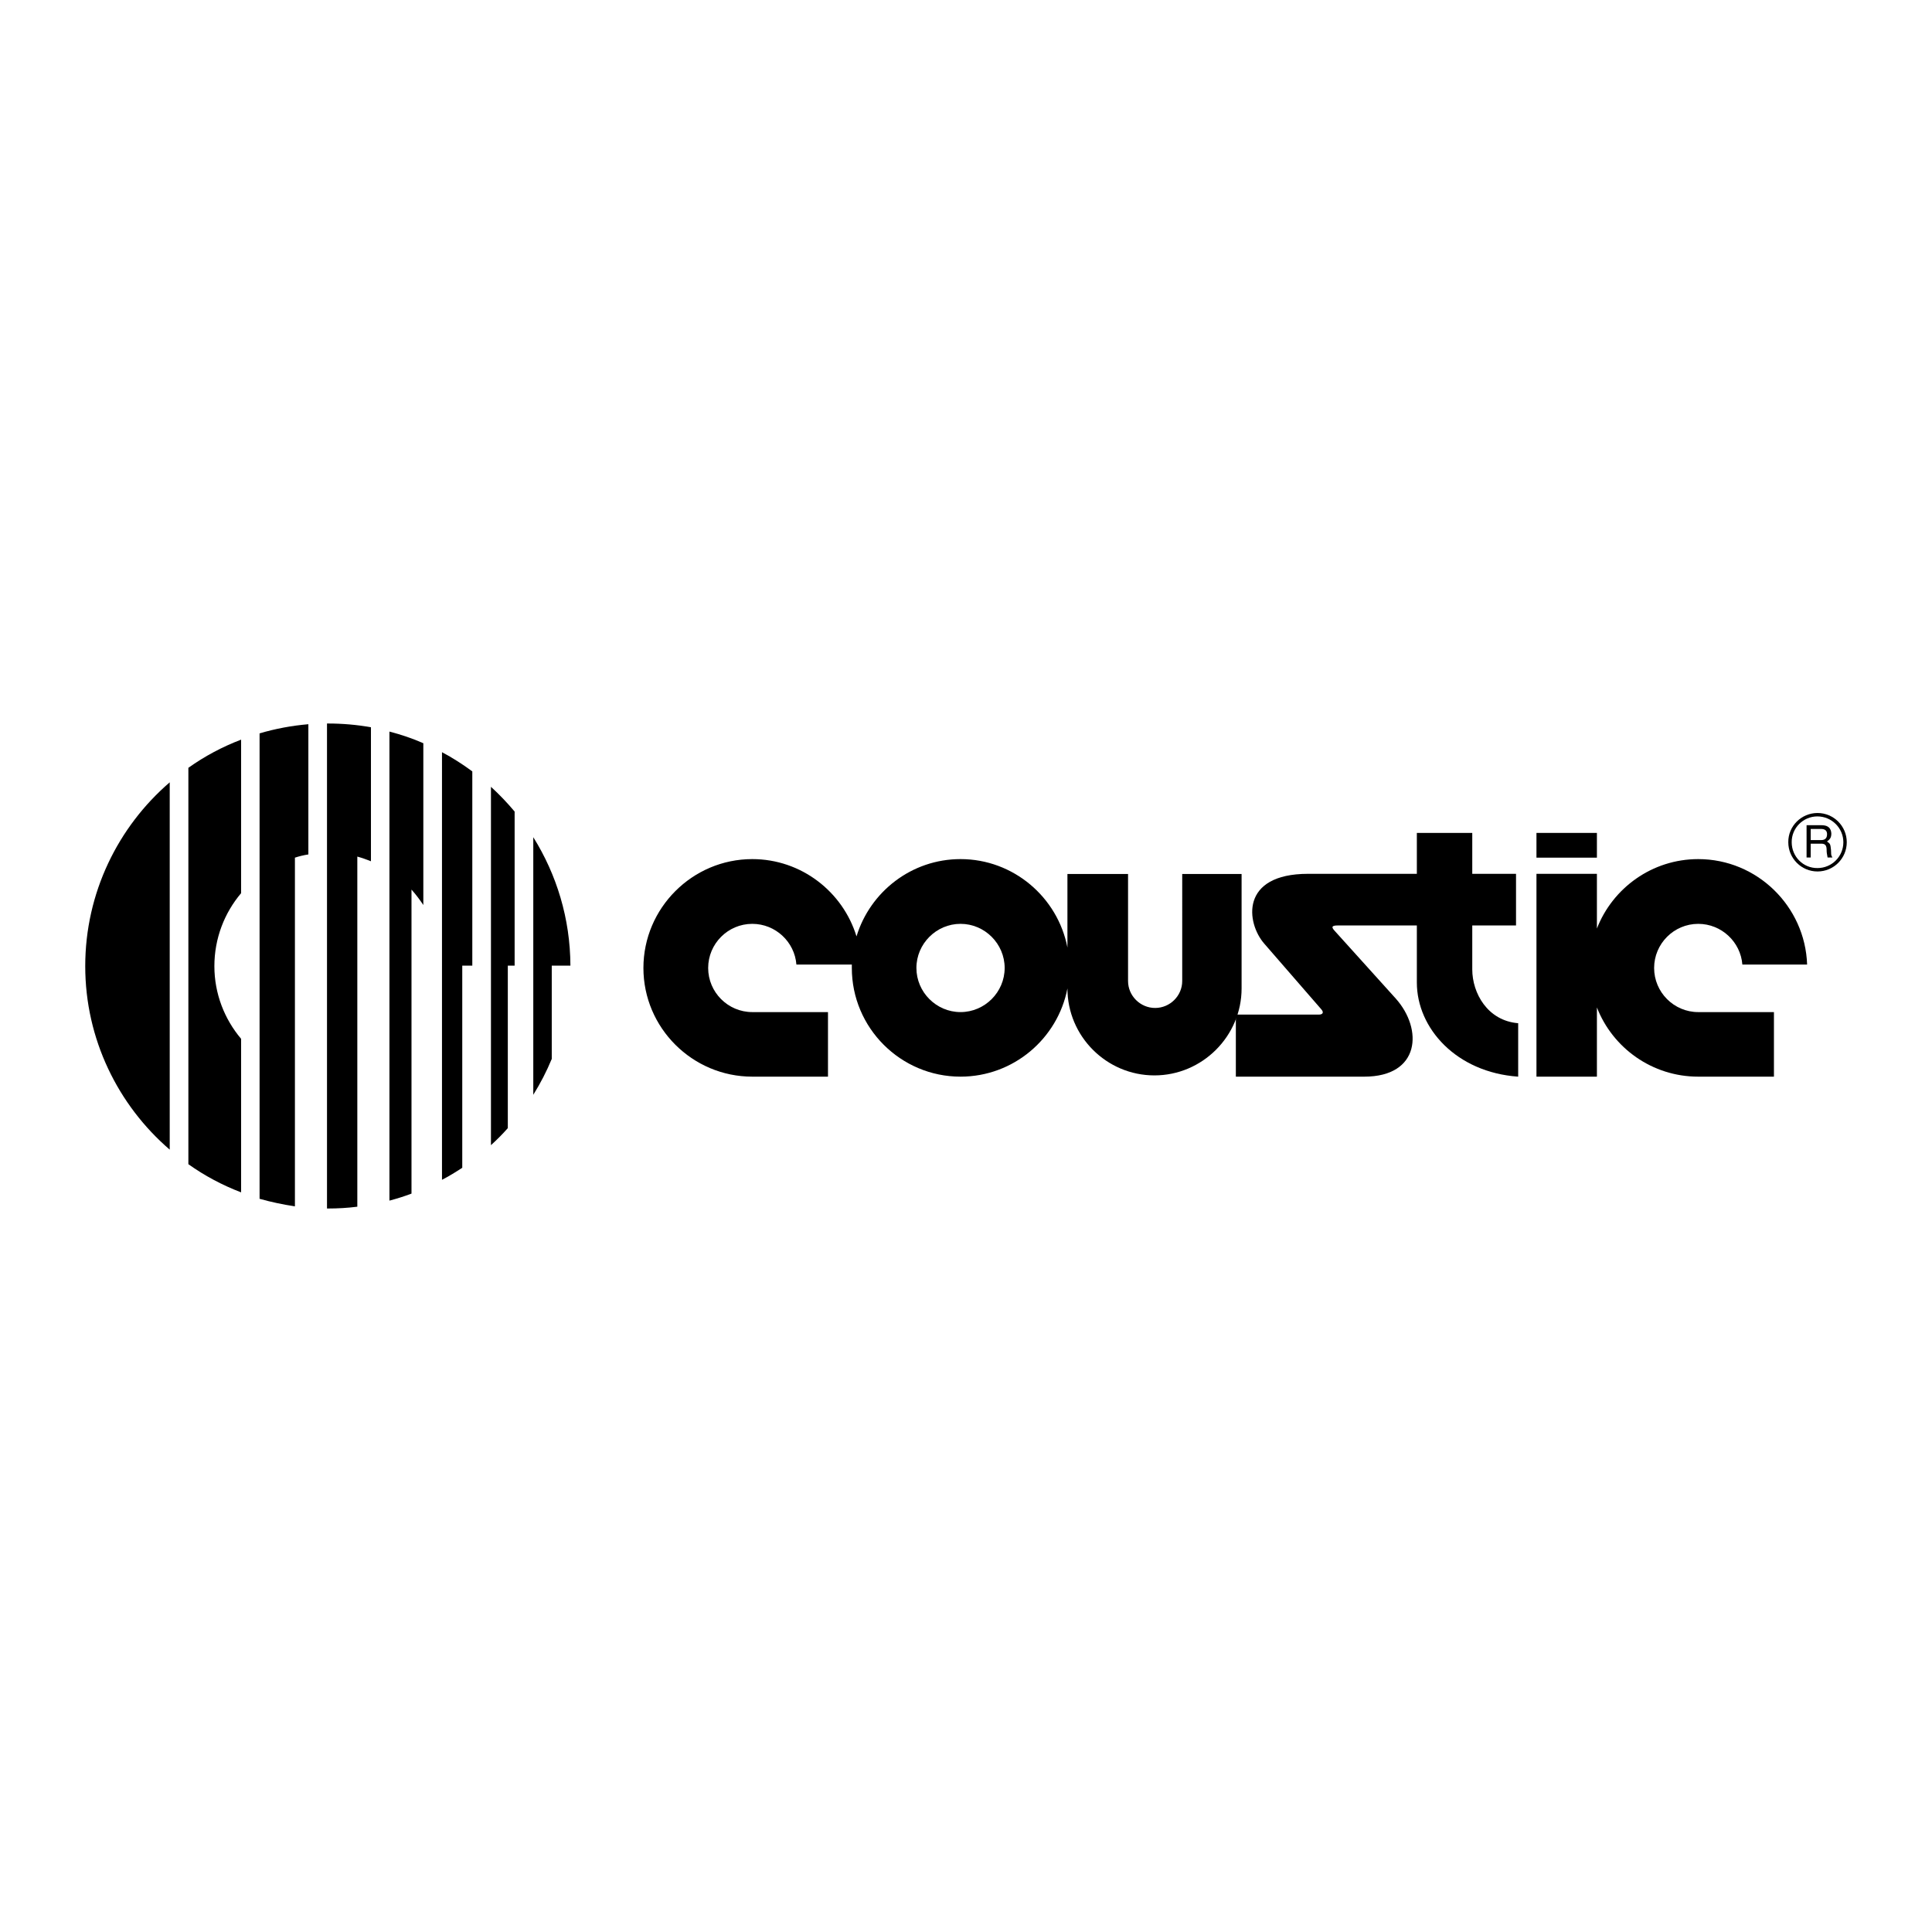 <?xml version="1.0" encoding="utf-8"?>
<!-- Generator: Adobe Illustrator 13.0.0, SVG Export Plug-In . SVG Version: 6.00 Build 14948)  -->
<!DOCTYPE svg PUBLIC "-//W3C//DTD SVG 1.0//EN" "http://www.w3.org/TR/2001/REC-SVG-20010904/DTD/svg10.dtd">
<svg version="1.0" id="Layer_1" xmlns="http://www.w3.org/2000/svg" xmlns:xlink="http://www.w3.org/1999/xlink" x="0px" y="0px"
	 width="192.756px" height="192.756px" viewBox="0 0 192.756 192.756" enable-background="new 0 0 192.756 192.756"
	 xml:space="preserve">
<g>
	<polygon fill-rule="evenodd" clip-rule="evenodd" fill="#FFFFFF" points="0,0 192.756,0 192.756,192.756 0,192.756 0,0 	"/>
	<path fill-rule="evenodd" clip-rule="evenodd" d="M184.252,84.03c0-1.611-1.307-2.917-2.917-2.917s-2.935,1.306-2.917,2.917
		c0,1.61,1.307,2.917,2.917,2.917S184.252,85.641,184.252,84.03L184.252,84.03z"/>
	<path fill-rule="evenodd" clip-rule="evenodd" d="M136.114,107.418h-12.813v-6.191h8.268c0.412,0,0.537-0.215,0.251-0.535
		l-5.69-6.55c-1.79-2.058-2.434-6.961,4.384-6.961h10.845V83.1h5.529v4.08h4.366v5.154h-4.366v4.384
		c0,2.362,1.521,5.118,4.581,5.368v5.332c-6.155-0.428-10.11-4.812-10.11-9.395v-5.69h-7.874c-0.537,0-0.716,0.107-0.357,0.501
		l6.12,6.783C142.002,102.695,141.68,107.418,136.114,107.418L136.114,107.418z"/>
	<polygon fill-rule="evenodd" clip-rule="evenodd" points="153.293,83.1 159.324,83.1 159.324,85.569 153.293,85.569 153.293,83.1 	
		"/>
	<path fill-rule="evenodd" clip-rule="evenodd" d="M153.293,87.18h6.031v5.458c1.574-4.044,5.512-6.925,10.11-6.925
		c5.87,0,10.666,4.706,10.862,10.522h-6.46c-0.179-2.273-2.094-4.062-4.402-4.062c-2.434,0-4.402,1.986-4.402,4.402
		c0,2.416,1.969,4.402,4.402,4.402h7.552v6.441h-7.552c-4.599,0-8.536-2.861-10.11-6.906v6.906h-6.031V87.18L153.293,87.18z"/>
	<path fill-rule="evenodd" clip-rule="evenodd" d="M123.874,87.198v11.417c0,4.76-3.919,8.678-8.697,8.678s-8.679-3.9-8.679-8.678
		c-0.967,5.01-5.387,8.803-10.666,8.803c-5.977,0-10.845-4.867-10.845-10.843c0-0.107,0-0.233,0-0.34h-5.529
		c-0.179-2.273-2.094-4.062-4.402-4.062c-2.434,0-4.402,1.986-4.402,4.402c0,2.416,1.968,4.402,4.402,4.402h7.552v6.441h-7.552
		c-5.977,0-10.862-4.867-10.862-10.843c0-5.977,4.885-10.862,10.862-10.862c4.885,0,9.037,3.257,10.397,7.712
		c1.36-4.456,5.494-7.712,10.379-7.712c5.279,0,9.699,3.812,10.666,8.822v-7.337h6.048v10.683c0,1.467,1.218,2.684,2.702,2.684
		c1.485,0,2.702-1.217,2.702-2.684V87.198H123.874L123.874,87.198z"/>
	<path fill-rule="evenodd" clip-rule="evenodd" d="M32.698,72.184c1.467,0,2.917,0.125,4.312,0.376v13.368
		c-0.447-0.179-0.895-0.34-1.36-0.466v34.931c-0.966,0.125-1.951,0.18-2.953,0.18c-0.018,0-0.054,0-0.072,0V72.184
		C32.645,72.184,32.68,72.184,32.698,72.184L32.698,72.184z"/>
	<path fill-rule="evenodd" clip-rule="evenodd" d="M38.854,72.989c1.163,0.304,2.29,0.68,3.382,1.163v16.142
		c-0.358-0.537-0.751-1.056-1.181-1.539v30.332c-0.716,0.27-1.449,0.502-2.201,0.699V72.989L38.854,72.989z"/>
	<path fill-rule="evenodd" clip-rule="evenodd" d="M44.098,75.047c1.056,0.555,2.076,1.217,3.024,1.915v19.38H46.12v20.168
		c-0.662,0.43-1.324,0.842-2.022,1.199V75.047L44.098,75.047z"/>
	<path fill-rule="evenodd" clip-rule="evenodd" d="M48.983,78.5c0.841,0.77,1.628,1.593,2.362,2.47v15.372h-0.68v16.213
		c-0.537,0.609-1.092,1.164-1.682,1.699V78.5L48.983,78.5z"/>
	<path fill-rule="evenodd" clip-rule="evenodd" d="M53.206,83.529c2.326,3.722,3.687,8.107,3.704,12.813h-1.861v9.305
		c-0.519,1.254-1.127,2.434-1.843,3.58V83.529L53.206,83.529z"/>
	<path fill-rule="evenodd" clip-rule="evenodd" d="M29.423,120.357c-1.199-0.18-2.38-0.43-3.525-0.752V73.168
		c1.575-0.465,3.204-0.77,4.868-0.913v12.992c-0.465,0.071-0.913,0.179-1.342,0.322V120.357L29.423,120.357z"/>
	<path fill-rule="evenodd" clip-rule="evenodd" d="M24.055,118.961c-1.879-0.715-3.65-1.664-5.261-2.809V76.604
		c1.61-1.145,3.382-2.094,5.261-2.809v15.318c-1.664,1.968-2.666,4.51-2.666,7.283c0,2.737,1.002,5.278,2.666,7.247V118.961
		L24.055,118.961z"/>
	<path fill-rule="evenodd" clip-rule="evenodd" d="M16.933,114.701c-5.154-4.438-8.429-11.021-8.429-18.306
		c0-7.319,3.275-13.904,8.429-18.342V114.701L16.933,114.701z"/>
	<path fill-rule="evenodd" clip-rule="evenodd" fill="#FFFFFF" d="M95.833,92.172c2.416,0,4.402,1.986,4.402,4.402
		c0,2.416-1.986,4.402-4.402,4.402c-2.416,0-4.402-1.986-4.402-4.402C91.43,94.159,93.417,92.172,95.833,92.172L95.833,92.172z"/>
	<path fill-rule="evenodd" clip-rule="evenodd" fill="#FFFFFF" d="M183.912,84.03c0,1.431-1.163,2.577-2.577,2.577
		c-1.432,0.018-2.577-1.146-2.577-2.577c-0.018-1.414,1.146-2.577,2.56-2.577C182.749,81.453,183.912,82.617,183.912,84.03
		L183.912,84.03z"/>
	<path fill-rule="evenodd" clip-rule="evenodd" d="M180.243,85.551h0.412v-1.378h1.056c0.68,0,0.483,0.59,0.555,0.966l0.071,0.412
		h0.483c-0.179-0.286-0.107-0.34-0.143-0.77c-0.055-0.555-0.072-0.608-0.395-0.823c0.305-0.232,0.43-0.394,0.43-0.805
		c-0.054-0.716-0.537-0.823-1.038-0.823h-1.432V85.551L180.243,85.551z"/>
	<path fill-rule="evenodd" clip-rule="evenodd" fill="#FFFFFF" d="M181.693,82.706c0.25,0,0.644,0.072,0.59,0.609
		c-0.035,0.412-0.322,0.501-0.59,0.501h-1.038v-1.11H181.693L181.693,82.706z"/>
</g>
</svg>
